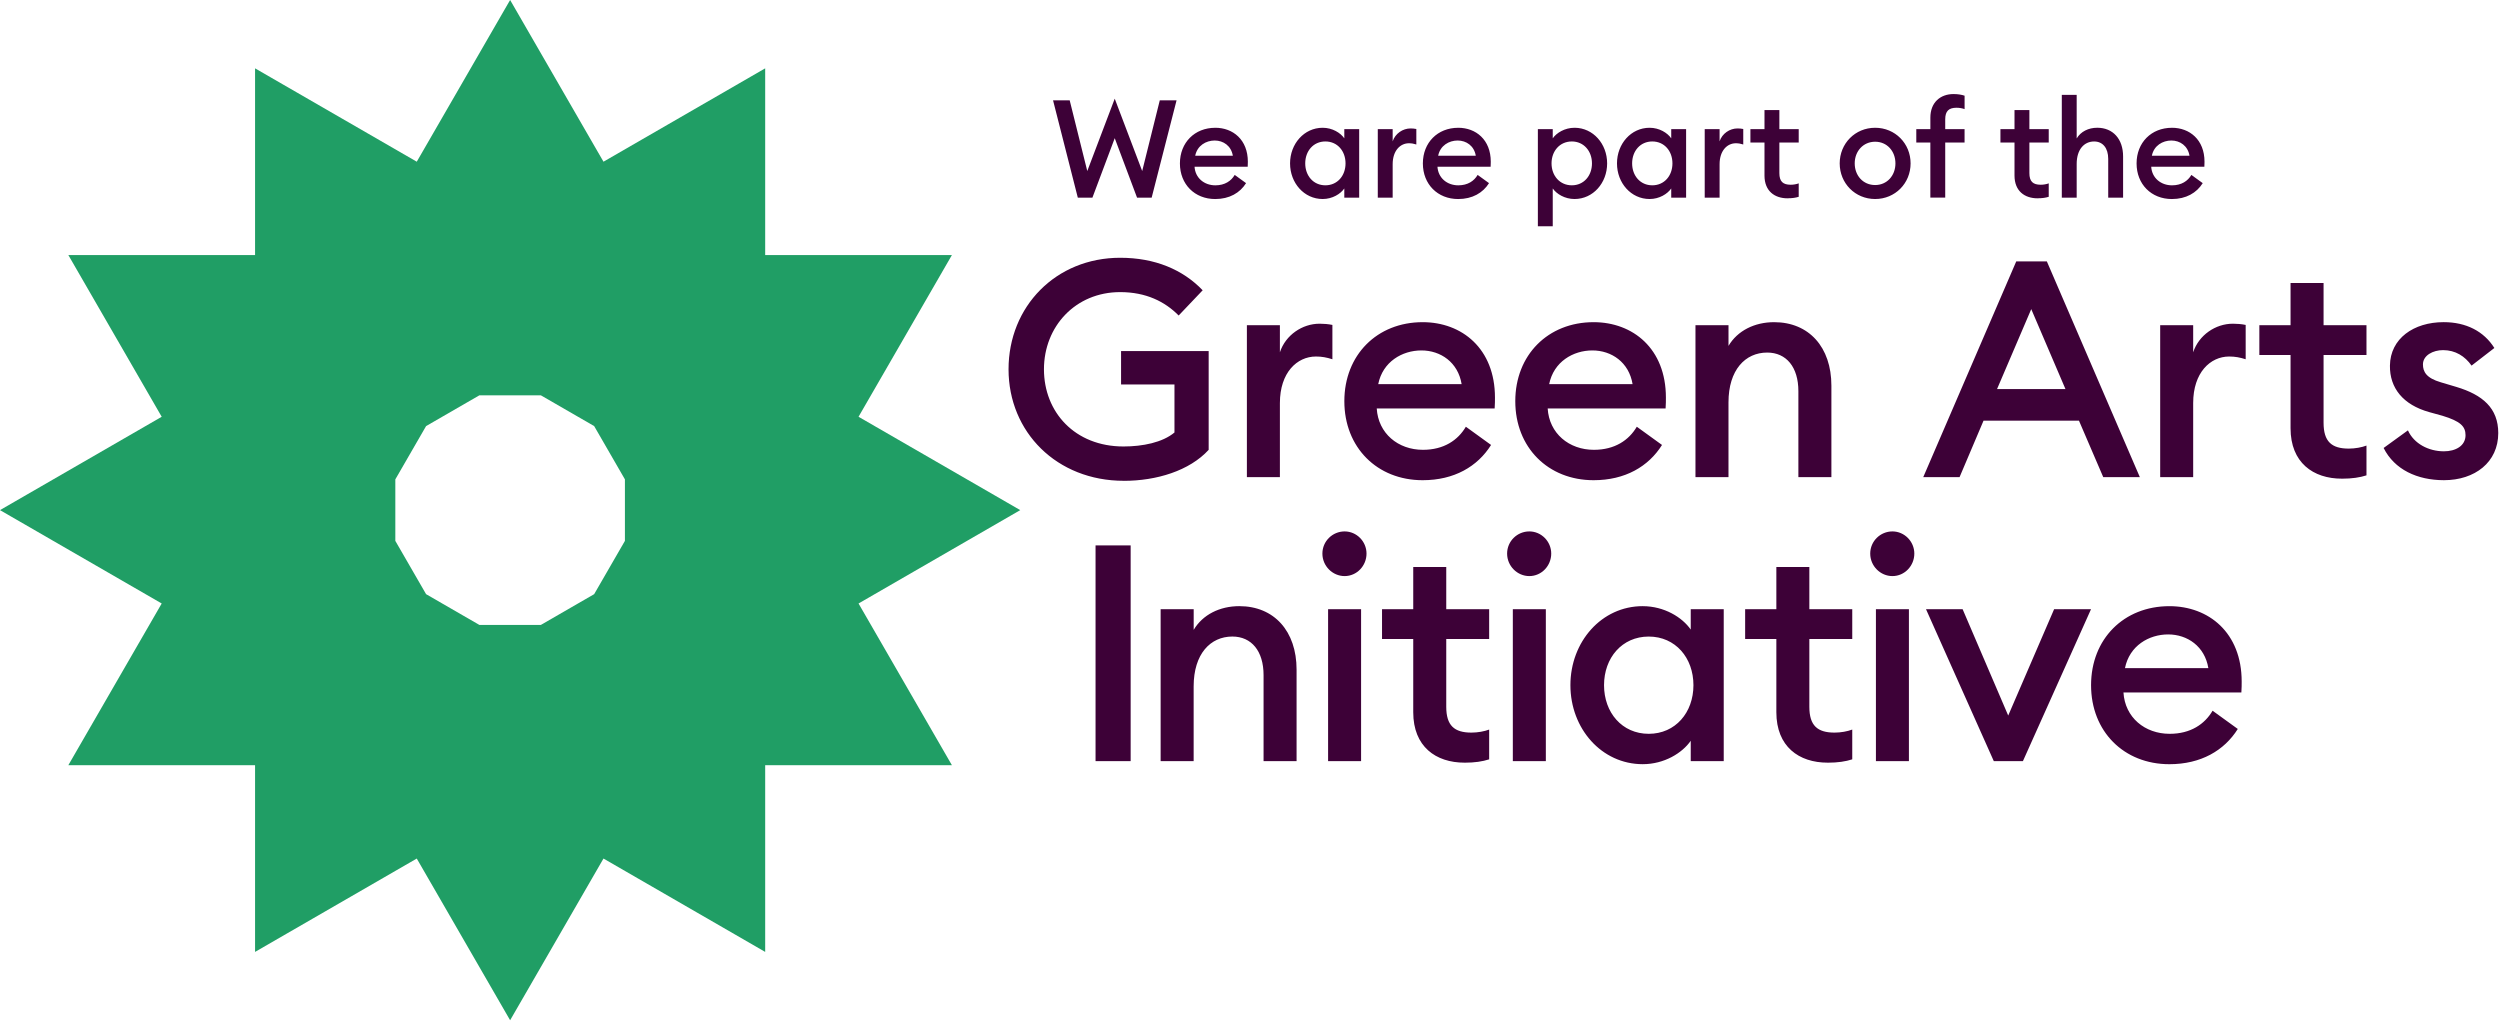 <svg width="915" height="374" viewBox="0 0 915 374" fill="none" xmlns="http://www.w3.org/2000/svg">
<g clip-path="url(#clip0_101_24)">
<path d="M793.991 221.858C808.375 221.859 820.455 231.534 820.455 249.443C820.455 250.665 820.455 251.67 820.342 253.448H777.187C777.735 262.568 784.988 268.575 794.1 268.575C801.788 268.575 806.947 265.013 809.805 260.123L819.03 266.798C814.087 274.695 805.522 279.698 793.995 279.698C777.307 279.698 765.33 267.69 765.33 250.778C765.33 233.867 777.298 221.86 793.991 221.858H793.987H793.995H793.991ZM601.237 221.858C609.142 221.858 615.735 225.975 618.81 230.423V222.968H630.885V278.58H618.81V271.125C615.735 275.572 609.142 279.69 601.237 279.69C586.192 279.69 574.77 266.677 574.77 250.77C574.77 234.862 586.192 221.85 601.237 221.85V221.858ZM536.025 279.135C525.487 279.135 517.245 273.24 517.245 260.678V233.873H505.822V222.975H517.245V207.51H529.327V222.975H545.032V233.873H529.327V258.675C529.327 265.575 532.29 268.133 538.552 268.133C540.855 268.133 543.27 267.69 545.032 267.023V277.92C542.617 278.7 539.76 279.143 536.025 279.143V279.135ZM668.925 279.135C658.38 279.135 650.145 273.24 650.145 260.678V233.873H638.722V222.975H650.145V207.51H662.22V222.975H677.925V233.873H662.22V258.675C662.22 265.575 665.182 268.133 671.445 268.133C673.755 268.133 676.17 267.69 677.925 267.023V277.92C675.51 278.7 672.652 279.143 668.925 279.143V279.135ZM400.972 199.613H413.82V278.58H400.972V199.613ZM686.587 222.968H698.662V278.58H686.587V222.968ZM553.695 222.968H565.777V278.58H553.695V222.968ZM486.082 222.968H498.157V278.58H486.082V222.968ZM704.917 222.968H718.32L735.007 261.892L751.807 222.968H765.315L740.385 278.58H729.735L704.917 222.968ZM424.807 222.968H436.89V230.528C440.182 224.963 446.445 221.85 453.577 221.85C466.312 221.85 474.547 230.97 474.547 245.093V278.573H462.465V247.095C462.465 238.305 458.07 232.973 451.042 232.973C443.025 232.973 436.875 239.31 436.875 251.213V278.573H424.792V222.96L424.807 222.968ZM603.435 232.98C593.662 232.98 587.077 240.765 587.077 250.778C587.077 260.79 593.662 268.575 603.435 268.575C613.207 268.575 619.8 260.79 619.8 250.778C619.8 240.765 613.207 232.98 603.435 232.98ZM777.735 244.545H808.26C806.94 236.535 800.572 232.2 793.545 232.2C786.518 232.2 779.378 236.317 777.735 244.545ZM492.127 210.848C487.732 210.848 483.997 207.173 483.997 202.612C483.997 198.052 487.732 194.497 492.127 194.497C496.522 194.497 500.145 198.165 500.145 202.612C500.145 207.06 496.627 210.848 492.127 210.848ZM559.732 210.848C555.337 210.848 551.602 207.173 551.602 202.612C551.602 198.052 555.337 194.497 559.732 194.497C564.127 194.497 567.75 198.165 567.75 202.612C567.75 207.06 564.232 210.848 559.732 210.848ZM692.625 210.848C688.237 210.848 684.502 207.173 684.502 202.612C684.502 198.052 688.237 194.497 692.625 194.497C697.012 194.497 700.642 198.165 700.642 202.612C700.642 207.06 697.125 210.848 692.625 210.848ZM411.292 175.973C386.805 175.973 369.127 158.175 369.127 135.158C369.127 112.14 386.475 94.343 409.98 94.343C422.715 94.343 432.93 98.677 440.175 106.245L431.392 115.478C426.345 110.362 419.422 106.912 409.98 106.912C393.622 106.913 382.087 119.482 382.087 135.157C382.087 150.832 393.397 163.41 411.187 163.41C418.215 163.41 425.46 161.962 429.855 158.295V140.722H410.31V128.49H442.372V164.64C435.345 172.312 423.262 175.988 411.3 175.988L411.292 175.973ZM520.691 117.915C535.075 117.917 547.155 127.592 547.155 145.5C547.155 146.722 547.155 147.728 547.042 149.505H503.887C504.435 158.625 511.687 164.633 520.8 164.633C528.487 164.633 533.647 161.07 536.505 156.18L545.73 162.855C540.787 170.752 532.222 175.755 520.695 175.755C504.007 175.755 492.03 163.748 492.03 146.835C492.03 129.924 503.998 117.917 520.691 117.915H520.687H520.695H520.691ZM583.256 117.915C597.64 117.917 609.72 127.592 609.72 145.5C609.72 146.723 609.72 147.728 609.607 149.505H566.452C567 158.625 574.252 164.633 583.365 164.633C591.052 164.633 596.212 161.07 599.07 156.18L608.295 162.855C603.352 170.752 594.787 175.755 583.26 175.755C566.572 175.755 554.595 163.748 554.595 146.835C554.595 129.924 566.563 117.917 583.256 117.915H583.252H583.26H583.256ZM894.48 175.748C884.707 175.748 876.36 171.855 872.407 163.958L881.302 157.508C883.5 162.397 888.877 165.18 894.48 165.18C898.762 165.18 902.385 163.177 902.385 159.285C902.385 156.06 900.517 154.17 893.932 152.167L889.102 150.833C879.547 148.162 874.605 142.042 874.717 133.815C874.83 123.915 883.395 117.908 894.375 117.908C902.61 117.908 909.09 121.245 912.937 127.365L904.59 133.815C902.175 130.365 898.657 128.145 894.157 128.145C890.535 128.145 886.8 130.035 886.8 133.373C886.8 136.043 888.007 138.375 893.392 139.935L898.987 141.6C908.655 144.495 914.362 149.385 914.362 158.505C914.362 169.185 905.797 175.748 894.487 175.748H894.48ZM857.122 175.193C846.585 175.193 838.342 169.297 838.342 156.735V129.93H826.92V119.033H838.342V103.568H850.425V119.033H866.13V129.93H850.425V154.732C850.425 161.633 853.387 164.19 859.65 164.19C861.952 164.19 864.367 163.748 866.13 163.08V173.978C863.715 174.757 860.857 175.2 857.122 175.2V175.193ZM483.084 118.478C484.574 118.485 486.066 118.6 487.657 118.92V131.49C485.572 130.823 483.81 130.485 481.62 130.485C474.705 130.485 468.442 136.38 468.442 147.503V174.638H456.36V119.033H468.442V128.933C470.527 122.595 476.677 118.478 482.94 118.478H483.084ZM817.344 118.478C818.834 118.485 820.326 118.6 821.917 118.92V131.49C819.832 130.823 818.077 130.485 815.88 130.485C808.965 130.485 802.702 136.38 802.702 147.503V174.638H790.627V119.033H802.702V128.933C804.787 122.595 810.937 118.478 817.2 118.478H817.344ZM737.947 95.67H749.145L783.187 174.638H769.792L760.897 153.953H725.977L717.195 174.638H703.905L737.947 95.67ZM620.55 119.033H632.632V126.593C635.925 121.028 642.187 117.915 649.32 117.915C662.055 117.915 670.29 127.035 670.29 141.158V174.638H658.207V143.16C658.207 134.37 653.82 129.038 646.785 129.038C638.767 129.038 632.625 135.375 632.625 147.278V174.638H620.542V119.025L620.55 119.033ZM755.955 142.388L743.437 113.138L730.92 142.388H755.955ZM504.427 140.603H534.96C533.64 132.593 527.272 128.258 520.245 128.258C513.217 128.258 506.077 132.375 504.427 140.603ZM566.992 140.603H597.525C596.205 132.593 589.837 128.258 582.81 128.258C575.782 128.258 568.642 132.375 566.992 140.603Z" fill="#3D0137"/>
<path d="M314.227 220.875L373.41 186.705L314.227 152.535L348.397 93.353H280.057V25.013L220.875 59.183L186.705 0L152.535 59.183L93.353 25.012V93.352H25.013L59.183 152.535L0 186.705L59.183 220.875L25.013 280.057H93.353V348.397L152.535 314.227L186.705 373.41L220.875 314.227L280.057 348.397V280.057H348.397L314.227 220.875ZM197.962 228.72H175.447L155.947 217.463L144.69 197.963V175.448L155.947 155.948L175.447 144.69H197.962L217.462 155.948L228.72 175.448V197.963L217.462 217.463L197.962 228.72Z" fill="#209E65"/>
<path d="M576.357 46.763C583.098 46.808 588.21 52.663 588.21 59.805C588.21 66.975 583.058 72.84 576.278 72.84C572.708 72.84 569.693 70.988 568.305 68.978V82.815H562.86V47.265H568.305V50.625C569.692 48.623 572.707 46.763 576.278 46.763H576.357ZM444.78 46.763C451.268 46.763 456.713 51.128 456.713 59.205C456.713 59.753 456.713 60.21 456.66 61.013H437.205C437.453 65.123 440.723 67.83 444.825 67.83C448.29 67.83 450.622 66.225 451.905 64.02L456.06 67.028C453.833 70.59 449.97 72.848 444.773 72.848C437.243 72.848 431.85 67.433 431.85 59.813C431.85 52.193 437.243 46.77 444.773 46.77L444.78 46.763ZM794.918 46.763C801.405 46.763 806.85 51.128 806.85 59.205C806.85 59.753 806.85 60.21 806.798 61.013H787.343C787.59 65.123 790.86 67.83 794.963 67.83C798.428 67.83 800.76 66.225 802.043 64.02L806.198 67.028C803.97 70.59 800.108 72.848 794.91 72.848C787.38 72.848 781.988 67.433 781.988 59.813C781.988 52.193 787.38 46.77 794.91 46.77L794.918 46.763ZM533.693 46.763C540.18 46.763 545.625 51.128 545.625 59.205C545.625 59.753 545.625 60.21 545.573 61.013H526.11C526.358 65.123 529.628 67.83 533.738 67.83C537.203 67.83 539.535 66.225 540.818 64.02L544.98 67.028C542.753 70.59 538.89 72.848 533.693 72.848C526.17 72.848 520.77 67.433 520.77 59.813C520.77 52.193 526.17 46.77 533.693 46.77V46.763ZM686.303 72.84C678.975 72.84 673.328 67.073 673.328 59.805C673.328 52.538 678.968 46.763 686.303 46.763C693.638 46.763 699.278 52.53 699.278 59.805C699.278 67.08 693.63 72.84 686.303 72.84ZM603.75 46.763C607.312 46.763 610.282 48.623 611.67 50.625V47.265H617.115V72.338H611.67V68.978C610.282 70.98 607.312 72.84 603.75 72.84C596.97 72.84 591.817 66.975 591.817 59.805C591.817 52.635 596.97 46.763 603.75 46.763ZM484.095 46.763C487.657 46.763 490.627 48.623 492.015 50.625V47.265H497.46V72.338H492.015V68.978C490.627 70.98 487.657 72.84 484.095 72.84C477.315 72.84 472.162 66.975 472.162 59.805C472.162 52.635 477.315 46.763 484.095 46.763ZM654.27 72.585C649.515 72.585 645.803 69.93 645.803 64.26V52.17H640.65V47.258H645.803V40.283H651.248V47.258H658.328V52.17H651.247V63.353C651.247 66.458 652.583 67.613 655.41 67.613C656.445 67.613 657.54 67.41 658.328 67.11V72.023C657.24 72.375 655.95 72.57 654.27 72.57V72.585ZM745.777 72.585C741.023 72.585 737.31 69.93 737.31 64.26V52.17H732.158V47.258H737.31V40.283H742.755V47.258H749.835V52.17H742.755V63.353C742.755 66.458 744.09 67.613 746.917 67.613C747.952 67.613 749.047 67.41 749.835 67.11V72.023C748.747 72.375 747.457 72.57 745.777 72.57V72.585ZM754.62 34.725H760.065V50.67C761.55 48.165 764.37 46.755 767.595 46.755C773.34 46.755 777.052 50.865 777.052 57.24V72.338H771.607V58.148C771.607 54.188 769.627 51.78 766.455 51.78C762.84 51.78 760.065 54.638 760.065 60.008V72.345H754.62V34.725ZM504.27 47.265H509.715V51.728C510.66 48.87 513.428 47.01 516.248 47.01C516.938 47.01 517.635 47.063 518.378 47.213V52.883C517.44 52.583 516.645 52.433 515.655 52.433C512.535 52.433 509.715 55.095 509.715 60.105V72.345H504.27V47.265ZM623.925 47.265H629.37V51.728C630.308 48.87 633.083 47.01 635.903 47.01C636.593 47.01 637.29 47.063 638.032 47.213V52.883C637.087 52.583 636.3 52.433 635.31 52.433C632.19 52.433 629.37 55.095 629.37 60.105V72.345H623.925V47.265ZM407.993 50.573L399.825 72.338H394.478L385.418 36.728H391.508L397.943 62.603L407.993 36.12L418.043 62.603L424.478 36.728H430.62L421.508 72.338H416.16L407.993 50.573ZM706.508 52.178H701.363V47.265H706.515V43.05C706.515 37.433 710.227 34.425 714.982 34.425C716.662 34.425 718.005 34.673 719.04 35.025V39.938C718.245 39.638 717.157 39.435 716.115 39.435C713.295 39.435 711.952 40.59 711.952 43.695V47.258H719.032V52.17H711.952V72.33H706.507L706.508 52.178H706.515L706.507 52.17L706.508 52.178ZM485.086 51.773C480.684 51.773 477.714 55.283 477.714 59.798C477.714 64.313 480.684 67.823 485.086 67.823C489.489 67.823 492.466 64.313 492.466 59.798C492.466 55.283 489.496 51.773 485.086 51.773ZM604.741 51.773C600.331 51.773 597.361 55.283 597.361 59.798C597.361 64.313 600.331 67.823 604.741 67.823C609.151 67.823 612.114 64.313 612.114 59.798C612.114 55.283 609.144 51.773 604.741 51.773ZM575.289 51.773C570.879 51.773 567.864 55.283 567.864 59.798C567.864 64.313 570.886 67.823 575.289 67.823C579.691 67.823 582.661 64.313 582.661 59.798C582.661 55.283 579.646 51.773 575.289 51.773ZM686.304 67.725C690.661 67.725 693.729 64.268 693.729 59.798C693.729 55.328 690.661 51.87 686.304 51.87C681.946 51.87 678.826 55.328 678.826 59.798C678.826 64.268 681.894 67.725 686.304 67.725ZM526.366 56.993H540.136C539.544 53.385 536.671 51.428 533.499 51.428C530.326 51.428 527.109 53.28 526.366 56.993ZM787.584 56.993H801.354C800.761 53.385 797.889 51.428 794.716 51.428C791.544 51.428 788.326 53.28 787.584 56.993ZM437.446 56.993H451.216C450.624 53.385 447.751 51.428 444.579 51.428C441.406 51.428 438.189 53.28 437.446 56.993Z" fill="#3D0137"/>
</g>
<defs>
<clipPath id="clip0_101_24">
<rect width="915" height="374" fill="white"/>
</clipPath>
</defs>
</svg>
